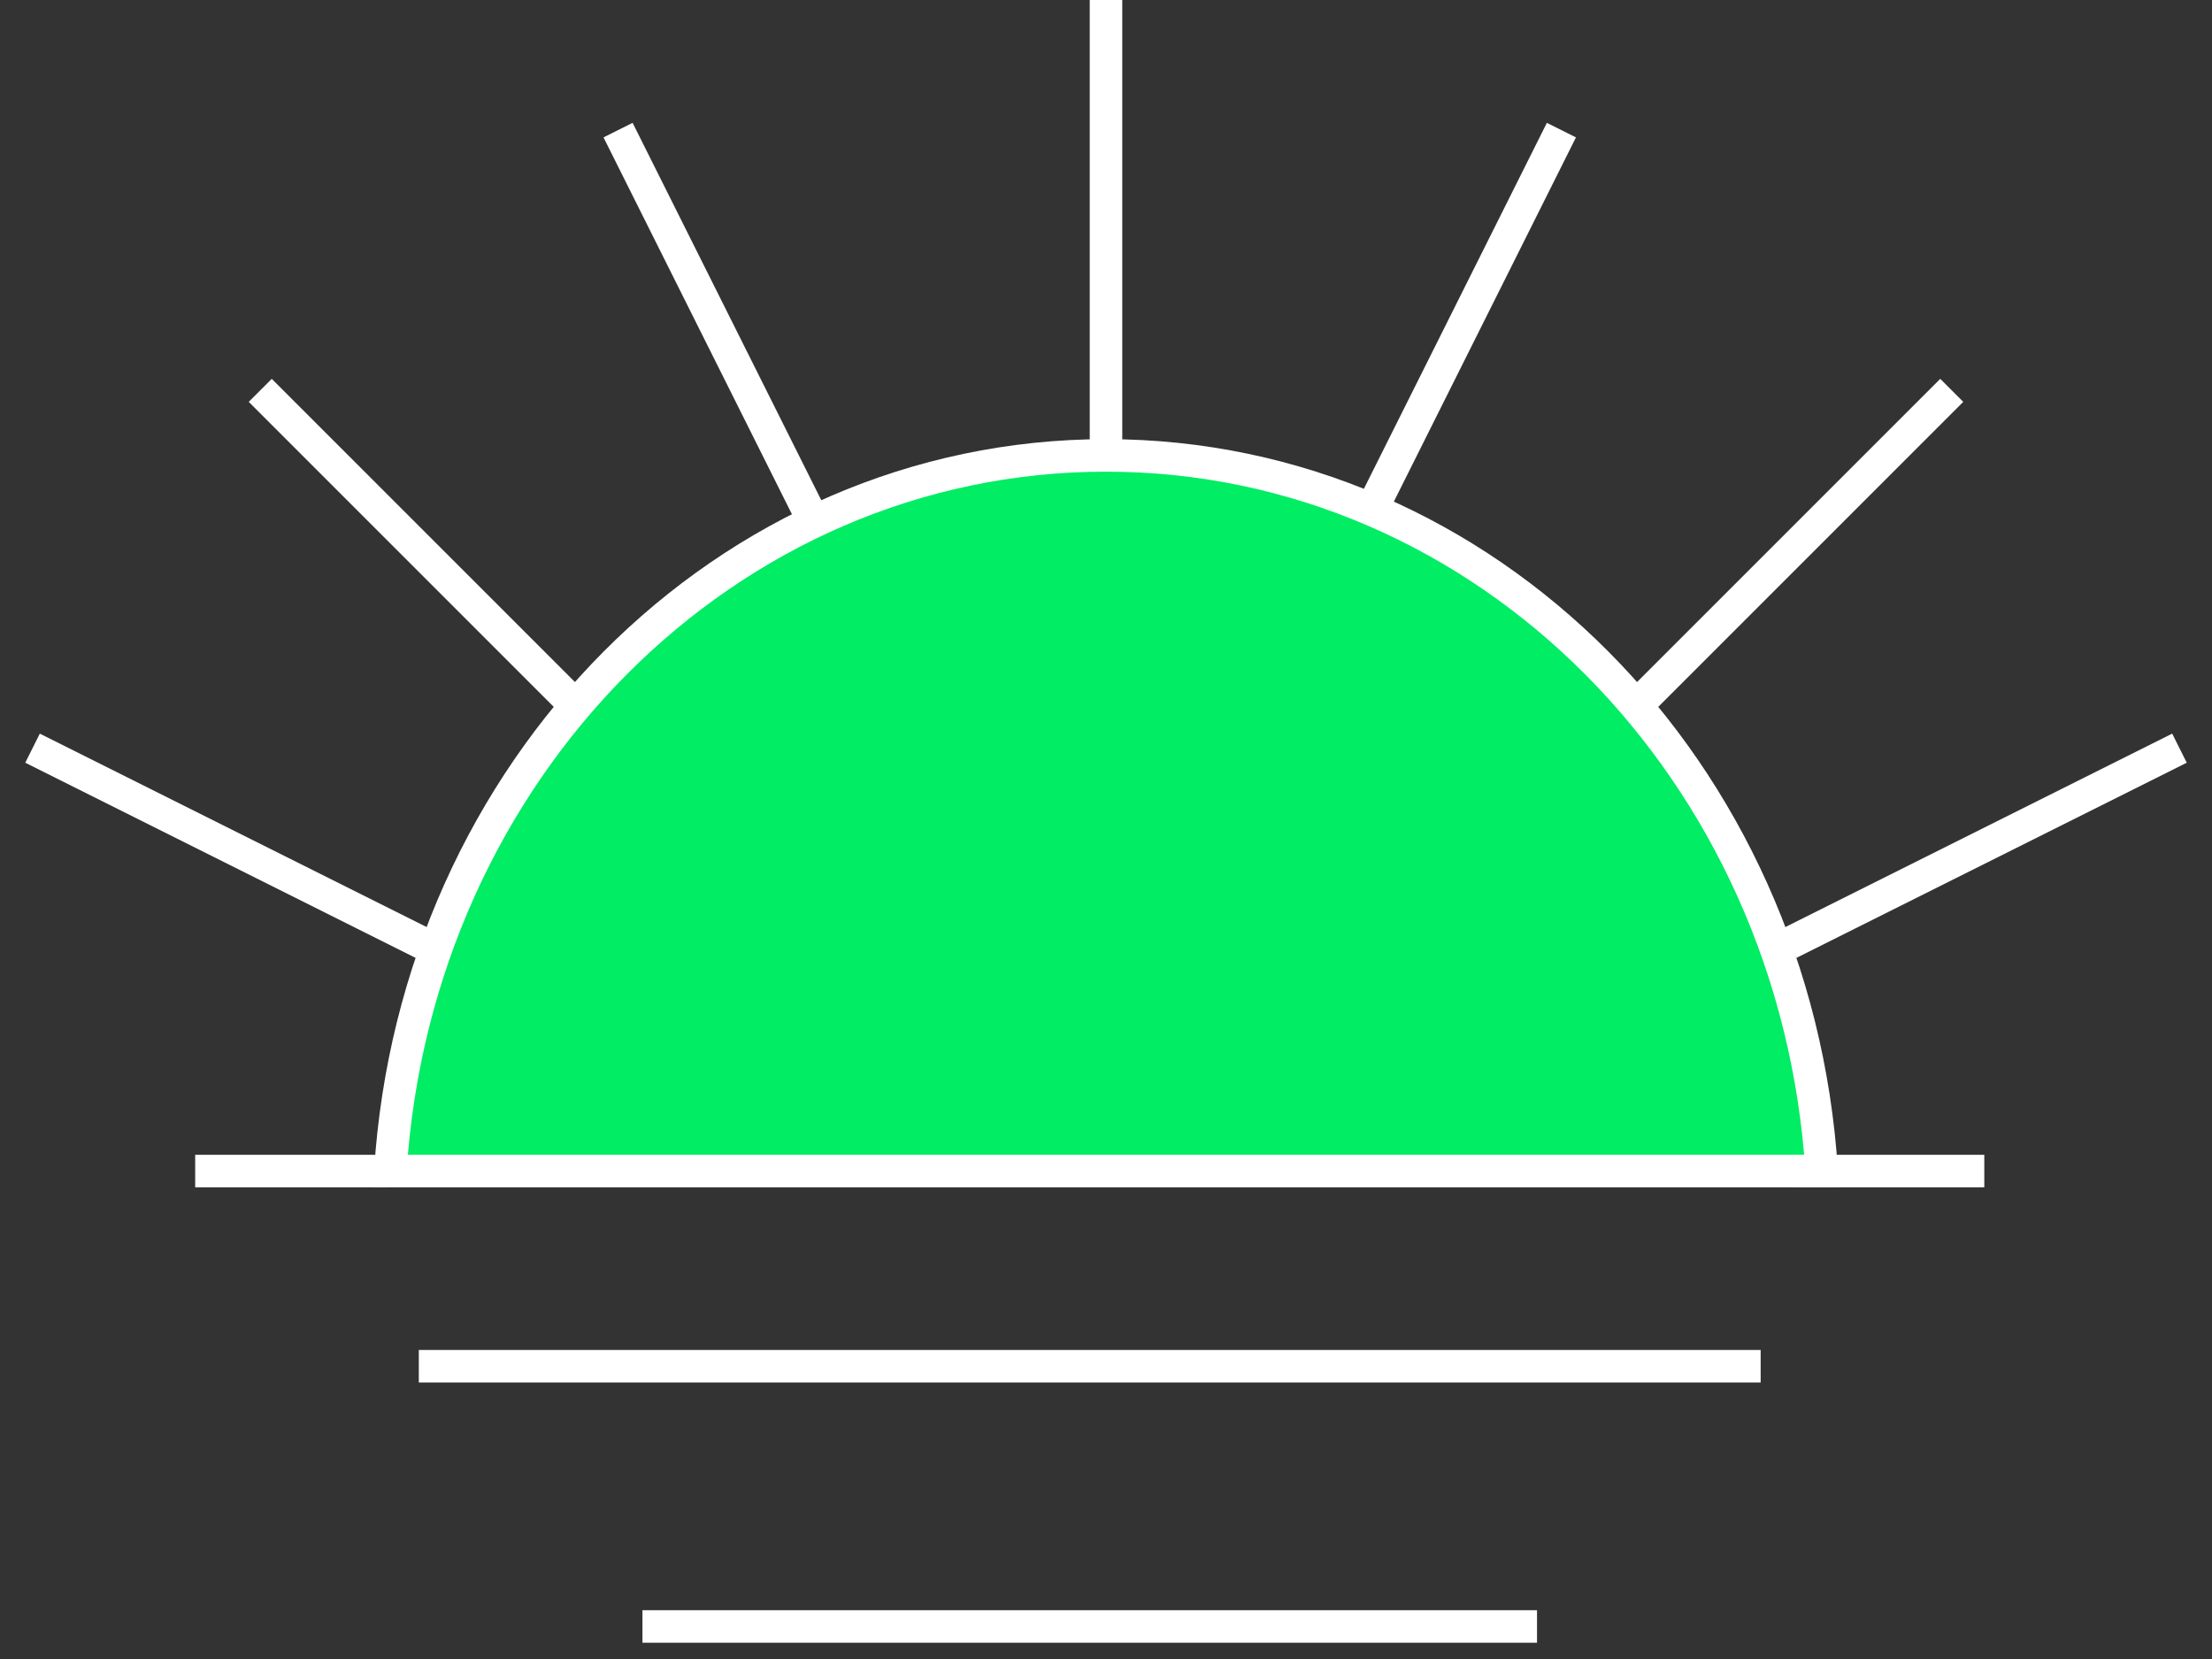 <?xml version="1.0" encoding="utf-8"?>
<svg xmlns="http://www.w3.org/2000/svg" width="68" height="51" viewBox="0 0 68 51" fill="none">
<rect x="0" y="0" width="68" height="51" fill="#333333" stroke="none"/>
<path fill-rule="evenodd" clip-rule="evenodd" d="M12 36C12.786 23.684 22.312 14 34 14C45.688 14 55.214 23.684 56 36H12Z" fill="#00ED64" stroke="white" stroke-miterlimit="10"/>
<path d="M34 0V14" stroke="white" stroke-miterlimit="10"/>
<path d="M48 4L42 16" stroke="white" stroke-miterlimit="10"/>
<path d="M60 12L50 22" stroke="white" stroke-miterlimit="10"/>
<path d="M67 23L55 29" stroke="white" stroke-miterlimit="10"/>
<path d="M61 36H55.107M54.125 42H12.875M47.25 50H19.75M11.893 36H6" stroke="white" stroke-miterlimit="10"/>
<path d="M19 4L25 16" stroke="white" stroke-miterlimit="10"/>
<path d="M8 12L18 22" stroke="white" stroke-miterlimit="10"/>
<path d="M1 23L13 29" stroke="white" stroke-miterlimit="10"/>
</svg>